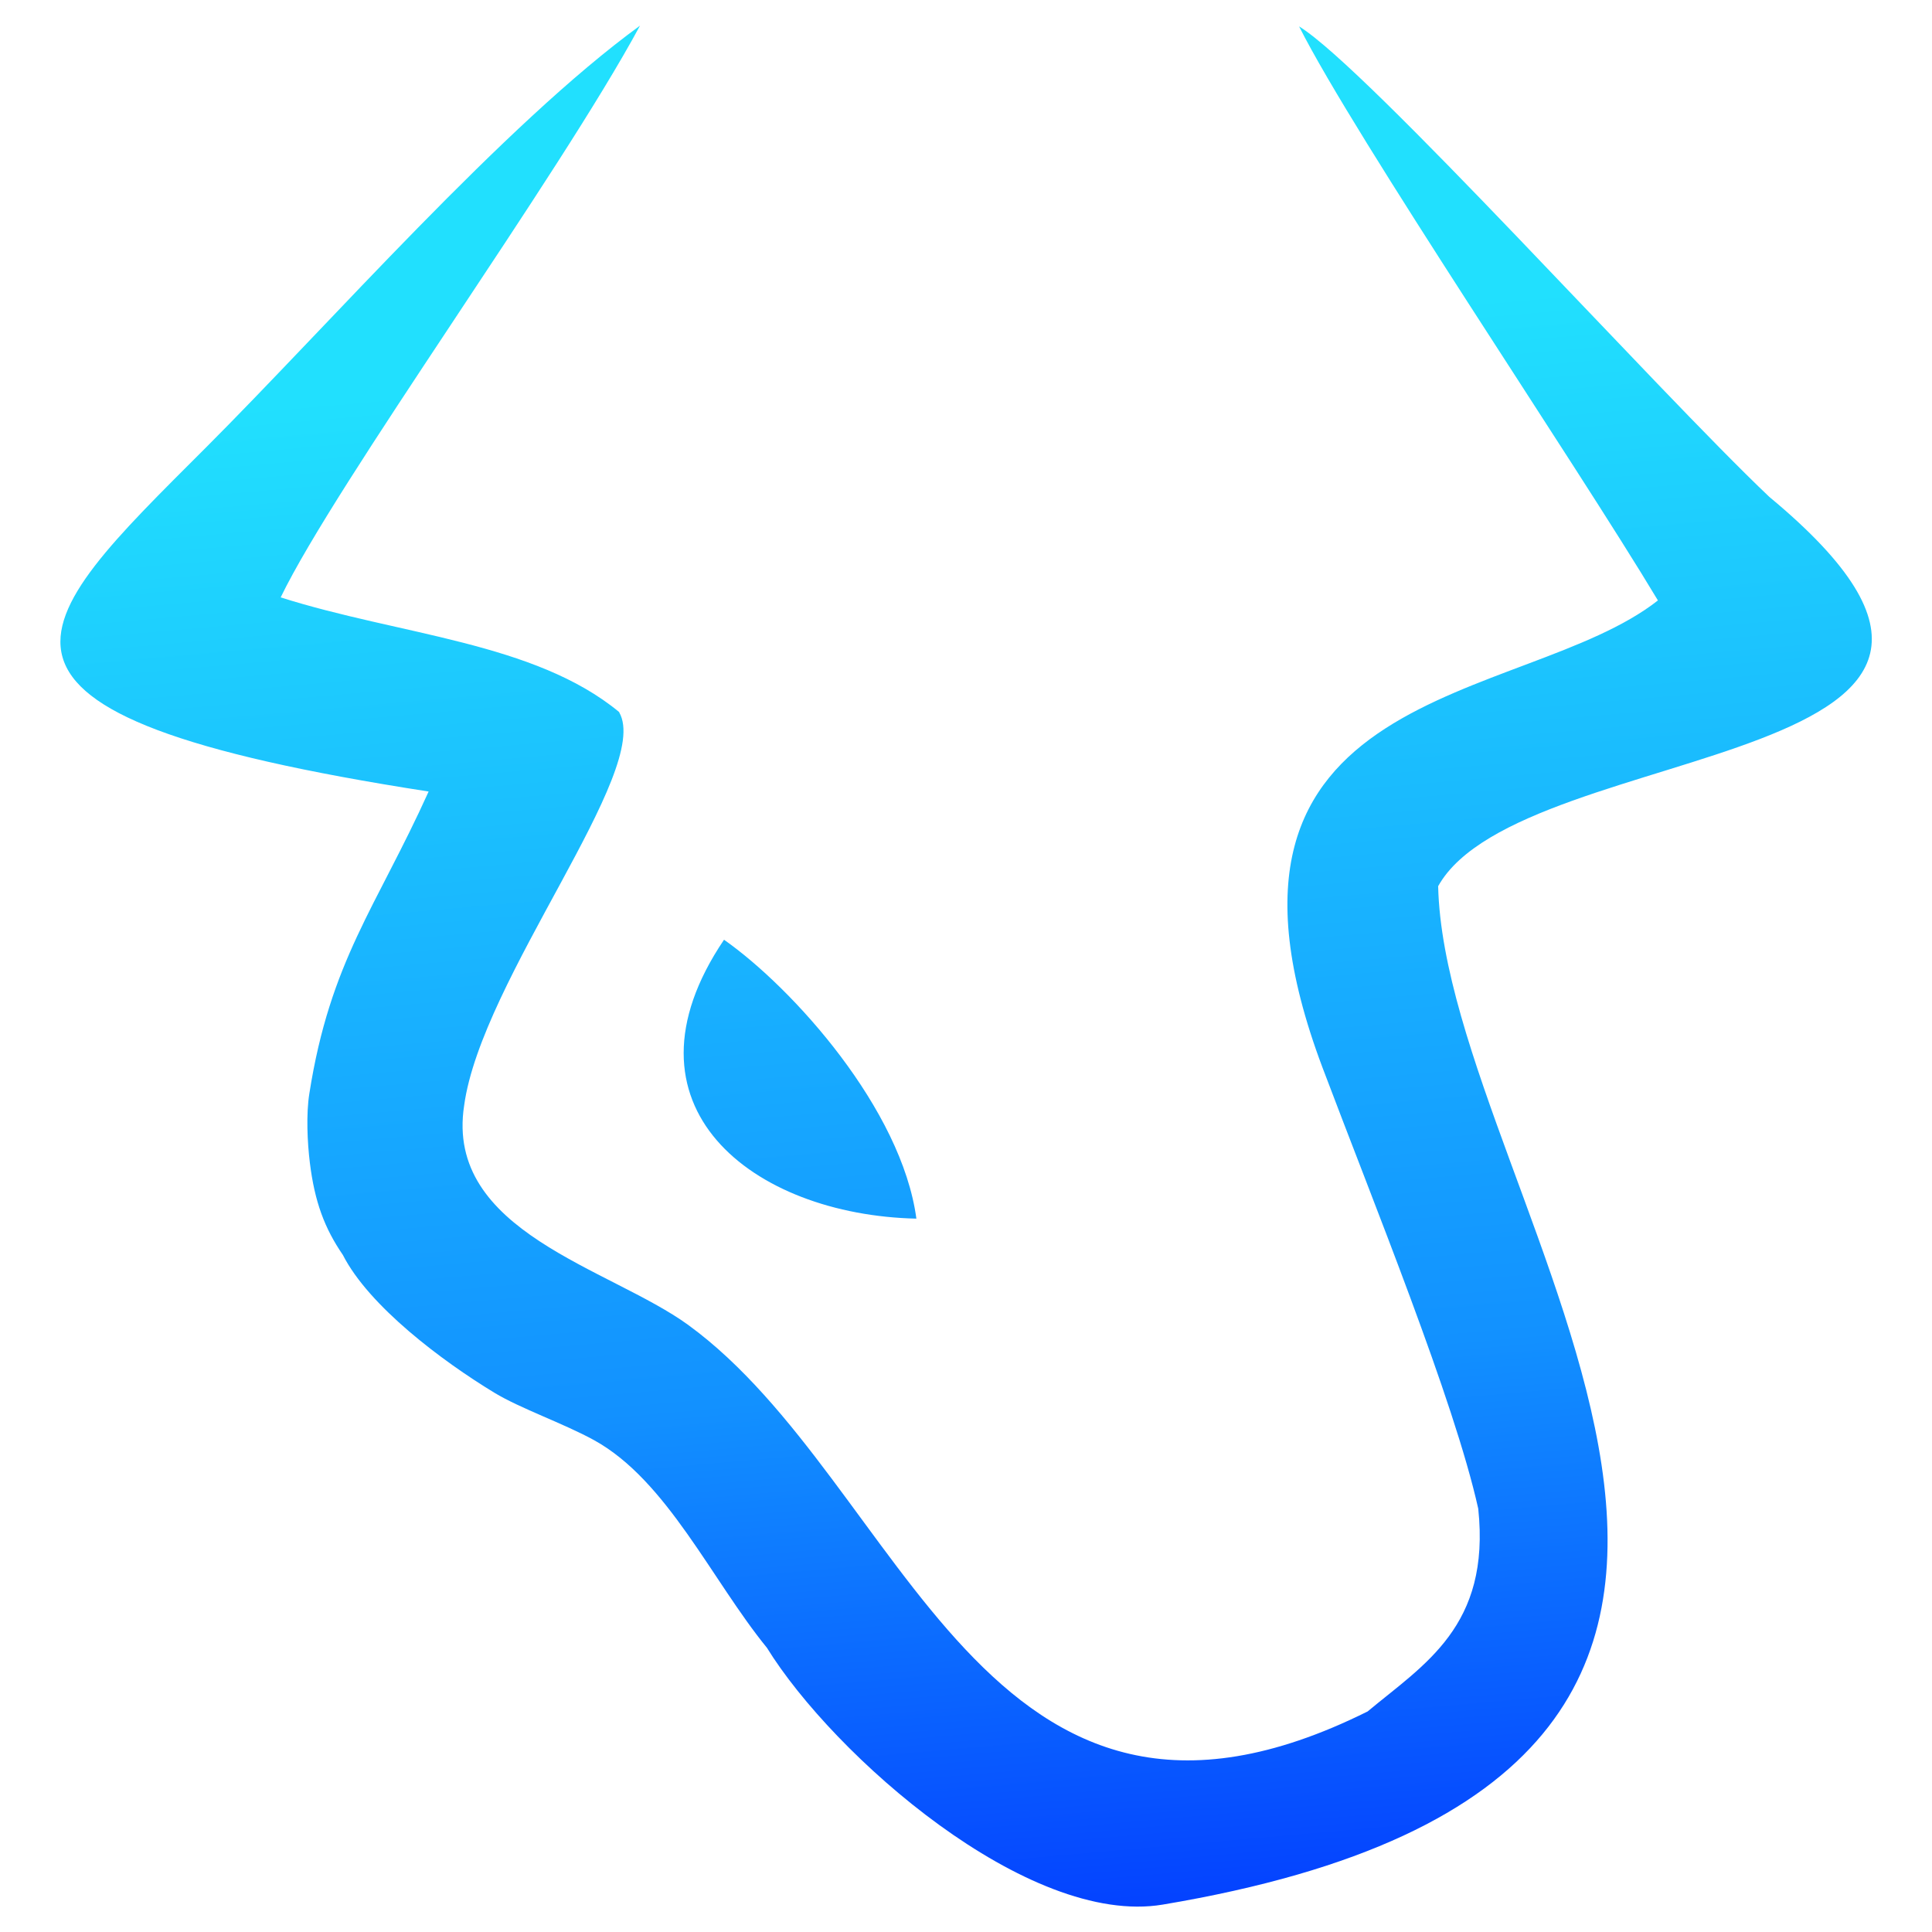 <?xml version="1.0" encoding="UTF-8"?>
<!DOCTYPE svg PUBLIC "-//W3C//DTD SVG 1.1//EN" "http://www.w3.org/Graphics/SVG/1.1/DTD/svg11.dtd">
<!-- Creator: CorelDRAW 2020 (64-Bit) -->
<svg xmlns="http://www.w3.org/2000/svg" xml:space="preserve" width="33.867mm" height="33.867mm" version="1.1" style="shape-rendering:geometricPrecision; text-rendering:geometricPrecision; image-rendering:optimizeQuality; fill-rule:evenodd; clip-rule:evenodd"
viewBox="0 0 76.13 76.13"
 xmlns:xlink="http://www.w3.org/1999/xlink"
 xmlns:xodm="http://www.corel.com/coreldraw/odm/2003">
 <defs>
  <style type="text/css">
   <![CDATA[
    .fil1 {fill:none}
    .fil0 {fill:url(#id1)}
   ]]>
  </style>
   <clipPath id="id0">
    <path d="M-0 0l76.13 0 0 76.13 -76.13 0 0 -76.13z"/>
   </clipPath>
  <linearGradient id="id1" gradientUnits="userSpaceOnUse" x1="45.81" y1="75.04" x2="40.38" y2="13.32">
   <stop offset="0" style="stop-opacity:1; stop-color:#0442FF"/>
   <stop offset="0.341" style="stop-opacity:1; stop-color:#1291FF"/>
   <stop offset="1" style="stop-opacity:1; stop-color:#21E0FE"/>
  </linearGradient>
 </defs>
 <g id="Слой_x0020_1">
  <g>
  </g>
  <g style="clip-path:url(#id0)">
   <g>
    <path class="fil0" d="M24.4 28.06c-3.34,-2.76 -8.65,-3.03 -13.34,-4.52 2.19,-4.53 10.94,-16.56 14.16,-22.53 -5.38,3.92 -12.18,11.7 -17.14,16.66 -6.98,6.98 -10.93,10.46 8.81,13.52 -2.06,4.56 -3.88,6.67 -4.7,11.9 -0.13,0.8 -0.08,1.92 0.02,2.73 0.19,1.54 0.58,2.58 1.3,3.63 1.03,2.02 3.91,4.18 5.97,5.43 1.02,0.62 2.73,1.21 3.93,1.87 2.87,1.58 4.64,5.52 6.81,8.18 2.62,4.24 10.29,11.01 15.6,10.12 31.35,-5.25 11.14,-27.56 10.85,-40.13 3.31,-5.93 26.2,-4.44 13.05,-15.34 -4.47,-4.24 -15.83,-16.88 -18.53,-18.54 2.22,4.41 10.86,17.15 14.14,22.62 -5.32,4.18 -18.95,3.16 -13.22,18.4 1.99,5.28 5.19,13.11 6.14,17.39 0.49,4.63 -2.13,6.13 -4.36,7.99 -15.14,7.53 -18.22,-9 -26.77,-15.23 -3.08,-2.24 -9.6,-3.67 -8.83,-8.65 0.68,-4.98 7.42,-13.21 6.11,-15.49zm11.71 19.96c-0.58,-4.32 -4.86,-9.08 -7.58,-10.99 -4.43,6.56 1.14,10.85 7.58,10.99z"/>
   </g>
  </g>
  <polygon class="fil1" points="-0,0 76.13,0 76.13,76.13 -0,76.13 "/>
 </g>
</svg>
